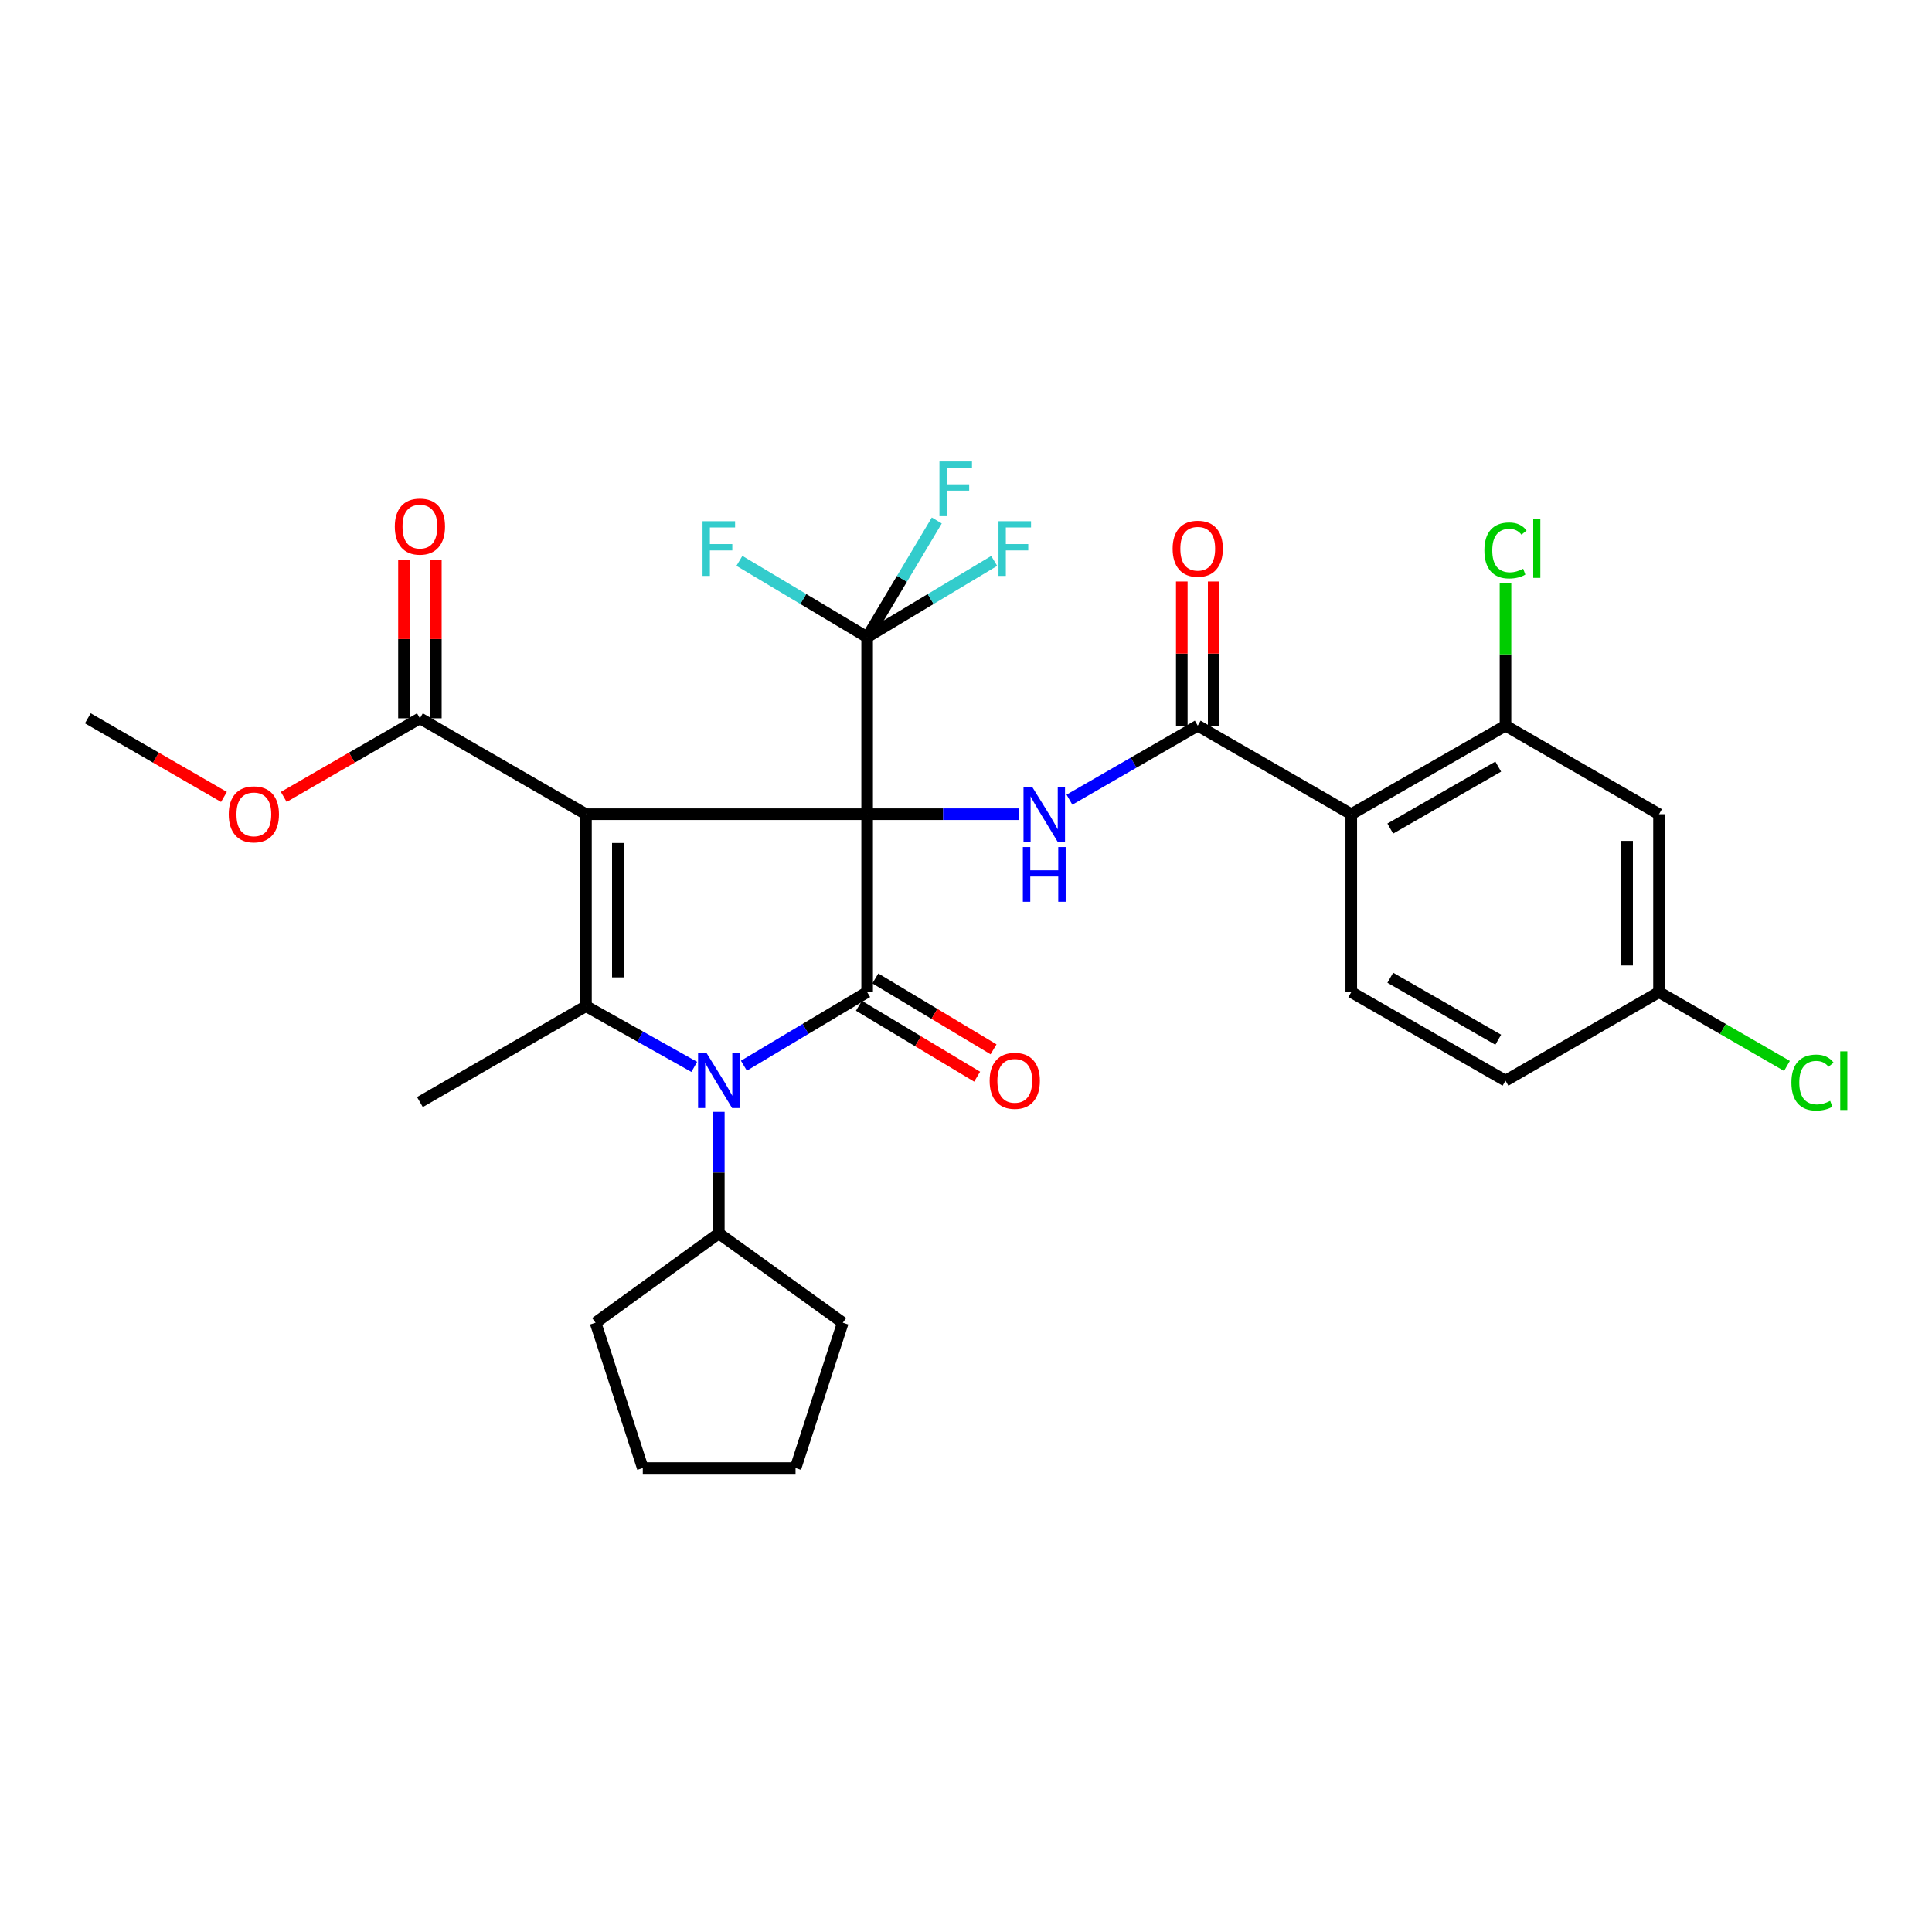 <?xml version='1.0' encoding='iso-8859-1'?>
<svg version='1.1' baseProfile='full'
              xmlns='http://www.w3.org/2000/svg'
                      xmlns:rdkit='http://www.rdkit.org/xml'
                      xmlns:xlink='http://www.w3.org/1999/xlink'
                  xml:space='preserve'
width='1000px' height='1000px' viewBox='0 0 1000 1000'>
<!-- END OF HEADER -->
<rect style='opacity:1.0;fill:#FFFFFF;stroke:none' width='1000' height='1000' x='0' y='0'> </rect>
<path class='bond-0' d='M 448.828,421.429 L 303.295,421.429' style='fill:none;fill-rule:evenodd;stroke:#000000;stroke-width:6px;stroke-linecap:butt;stroke-linejoin:miter;stroke-opacity:1' />
<path class='bond-1' d='M 448.828,421.429 L 448.828,513.505' style='fill:none;fill-rule:evenodd;stroke:#000000;stroke-width:6px;stroke-linecap:butt;stroke-linejoin:miter;stroke-opacity:1' />
<path class='bond-4' d='M 448.828,421.429 L 488.153,421.429' style='fill:none;fill-rule:evenodd;stroke:#000000;stroke-width:6px;stroke-linecap:butt;stroke-linejoin:miter;stroke-opacity:1' />
<path class='bond-4' d='M 488.153,421.429 L 527.477,421.429' style='fill:none;fill-rule:evenodd;stroke:#0000FF;stroke-width:6px;stroke-linecap:butt;stroke-linejoin:miter;stroke-opacity:1' />
<path class='bond-5' d='M 448.828,421.429 L 448.828,329.775' style='fill:none;fill-rule:evenodd;stroke:#000000;stroke-width:6px;stroke-linecap:butt;stroke-linejoin:miter;stroke-opacity:1' />
<path class='bond-3' d='M 303.295,421.429 L 303.295,520.778' style='fill:none;fill-rule:evenodd;stroke:#000000;stroke-width:6px;stroke-linecap:butt;stroke-linejoin:miter;stroke-opacity:1' />
<path class='bond-3' d='M 319.802,436.331 L 319.802,505.875' style='fill:none;fill-rule:evenodd;stroke:#000000;stroke-width:6px;stroke-linecap:butt;stroke-linejoin:miter;stroke-opacity:1' />
<path class='bond-8' d='M 303.295,421.429 L 217.345,371.787' style='fill:none;fill-rule:evenodd;stroke:#000000;stroke-width:6px;stroke-linecap:butt;stroke-linejoin:miter;stroke-opacity:1' />
<path class='bond-2' d='M 448.828,513.505 L 416.931,532.553' style='fill:none;fill-rule:evenodd;stroke:#000000;stroke-width:6px;stroke-linecap:butt;stroke-linejoin:miter;stroke-opacity:1' />
<path class='bond-2' d='M 416.931,532.553 L 385.034,551.602' style='fill:none;fill-rule:evenodd;stroke:#0000FF;stroke-width:6px;stroke-linecap:butt;stroke-linejoin:miter;stroke-opacity:1' />
<path class='bond-11' d='M 444.581,520.583 L 475.173,538.937' style='fill:none;fill-rule:evenodd;stroke:#000000;stroke-width:6px;stroke-linecap:butt;stroke-linejoin:miter;stroke-opacity:1' />
<path class='bond-11' d='M 475.173,538.937 L 505.766,557.292' style='fill:none;fill-rule:evenodd;stroke:#FF0000;stroke-width:6px;stroke-linecap:butt;stroke-linejoin:miter;stroke-opacity:1' />
<path class='bond-11' d='M 453.074,506.427 L 483.666,524.782' style='fill:none;fill-rule:evenodd;stroke:#000000;stroke-width:6px;stroke-linecap:butt;stroke-linejoin:miter;stroke-opacity:1' />
<path class='bond-11' d='M 483.666,524.782 L 514.258,543.136' style='fill:none;fill-rule:evenodd;stroke:#FF0000;stroke-width:6px;stroke-linecap:butt;stroke-linejoin:miter;stroke-opacity:1' />
<path class='bond-13' d='M 372.058,575.487 L 372.058,606.95' style='fill:none;fill-rule:evenodd;stroke:#0000FF;stroke-width:6px;stroke-linecap:butt;stroke-linejoin:miter;stroke-opacity:1' />
<path class='bond-13' d='M 372.058,606.95 L 372.058,638.413' style='fill:none;fill-rule:evenodd;stroke:#000000;stroke-width:6px;stroke-linecap:butt;stroke-linejoin:miter;stroke-opacity:1' />
<path class='bond-30' d='M 359.347,552.22 L 331.321,536.499' style='fill:none;fill-rule:evenodd;stroke:#0000FF;stroke-width:6px;stroke-linecap:butt;stroke-linejoin:miter;stroke-opacity:1' />
<path class='bond-30' d='M 331.321,536.499 L 303.295,520.778' style='fill:none;fill-rule:evenodd;stroke:#000000;stroke-width:6px;stroke-linecap:butt;stroke-linejoin:miter;stroke-opacity:1' />
<path class='bond-21' d='M 303.295,520.778 L 217.345,570.42' style='fill:none;fill-rule:evenodd;stroke:#000000;stroke-width:6px;stroke-linecap:butt;stroke-linejoin:miter;stroke-opacity:1' />
<path class='bond-6' d='M 553.542,413.911 L 586.745,394.756' style='fill:none;fill-rule:evenodd;stroke:#0000FF;stroke-width:6px;stroke-linecap:butt;stroke-linejoin:miter;stroke-opacity:1' />
<path class='bond-6' d='M 586.745,394.756 L 619.948,375.602' style='fill:none;fill-rule:evenodd;stroke:#000000;stroke-width:6px;stroke-linecap:butt;stroke-linejoin:miter;stroke-opacity:1' />
<path class='bond-16' d='M 448.828,329.775 L 415.771,310.034' style='fill:none;fill-rule:evenodd;stroke:#000000;stroke-width:6px;stroke-linecap:butt;stroke-linejoin:miter;stroke-opacity:1' />
<path class='bond-16' d='M 415.771,310.034 L 382.714,290.293' style='fill:none;fill-rule:evenodd;stroke:#33CCCC;stroke-width:6px;stroke-linecap:butt;stroke-linejoin:miter;stroke-opacity:1' />
<path class='bond-17' d='M 448.828,329.775 L 481.71,310.047' style='fill:none;fill-rule:evenodd;stroke:#000000;stroke-width:6px;stroke-linecap:butt;stroke-linejoin:miter;stroke-opacity:1' />
<path class='bond-17' d='M 481.71,310.047 L 514.592,290.318' style='fill:none;fill-rule:evenodd;stroke:#33CCCC;stroke-width:6px;stroke-linecap:butt;stroke-linejoin:miter;stroke-opacity:1' />
<path class='bond-18' d='M 448.828,329.775 L 466.855,299.584' style='fill:none;fill-rule:evenodd;stroke:#000000;stroke-width:6px;stroke-linecap:butt;stroke-linejoin:miter;stroke-opacity:1' />
<path class='bond-18' d='M 466.855,299.584 L 484.883,269.392' style='fill:none;fill-rule:evenodd;stroke:#33CCCC;stroke-width:6px;stroke-linecap:butt;stroke-linejoin:miter;stroke-opacity:1' />
<path class='bond-7' d='M 619.948,375.602 L 699.414,421.429' style='fill:none;fill-rule:evenodd;stroke:#000000;stroke-width:6px;stroke-linecap:butt;stroke-linejoin:miter;stroke-opacity:1' />
<path class='bond-14' d='M 628.202,375.602 L 628.202,338.292' style='fill:none;fill-rule:evenodd;stroke:#000000;stroke-width:6px;stroke-linecap:butt;stroke-linejoin:miter;stroke-opacity:1' />
<path class='bond-14' d='M 628.202,338.292 L 628.202,300.982' style='fill:none;fill-rule:evenodd;stroke:#FF0000;stroke-width:6px;stroke-linecap:butt;stroke-linejoin:miter;stroke-opacity:1' />
<path class='bond-14' d='M 611.694,375.602 L 611.694,338.292' style='fill:none;fill-rule:evenodd;stroke:#000000;stroke-width:6px;stroke-linecap:butt;stroke-linejoin:miter;stroke-opacity:1' />
<path class='bond-14' d='M 611.694,338.292 L 611.694,300.982' style='fill:none;fill-rule:evenodd;stroke:#FF0000;stroke-width:6px;stroke-linecap:butt;stroke-linejoin:miter;stroke-opacity:1' />
<path class='bond-9' d='M 699.414,421.429 L 779.237,375.602' style='fill:none;fill-rule:evenodd;stroke:#000000;stroke-width:6px;stroke-linecap:butt;stroke-linejoin:miter;stroke-opacity:1' />
<path class='bond-9' d='M 719.606,428.871 L 775.483,396.792' style='fill:none;fill-rule:evenodd;stroke:#000000;stroke-width:6px;stroke-linecap:butt;stroke-linejoin:miter;stroke-opacity:1' />
<path class='bond-10' d='M 699.414,421.429 L 699.414,513.505' style='fill:none;fill-rule:evenodd;stroke:#000000;stroke-width:6px;stroke-linecap:butt;stroke-linejoin:miter;stroke-opacity:1' />
<path class='bond-15' d='M 225.599,371.787 L 225.599,330.753' style='fill:none;fill-rule:evenodd;stroke:#000000;stroke-width:6px;stroke-linecap:butt;stroke-linejoin:miter;stroke-opacity:1' />
<path class='bond-15' d='M 225.599,330.753 L 225.599,289.718' style='fill:none;fill-rule:evenodd;stroke:#FF0000;stroke-width:6px;stroke-linecap:butt;stroke-linejoin:miter;stroke-opacity:1' />
<path class='bond-15' d='M 209.091,371.787 L 209.091,330.753' style='fill:none;fill-rule:evenodd;stroke:#000000;stroke-width:6px;stroke-linecap:butt;stroke-linejoin:miter;stroke-opacity:1' />
<path class='bond-15' d='M 209.091,330.753 L 209.091,289.718' style='fill:none;fill-rule:evenodd;stroke:#FF0000;stroke-width:6px;stroke-linecap:butt;stroke-linejoin:miter;stroke-opacity:1' />
<path class='bond-23' d='M 217.345,371.787 L 182.111,392.137' style='fill:none;fill-rule:evenodd;stroke:#000000;stroke-width:6px;stroke-linecap:butt;stroke-linejoin:miter;stroke-opacity:1' />
<path class='bond-23' d='M 182.111,392.137 L 146.877,412.488' style='fill:none;fill-rule:evenodd;stroke:#FF0000;stroke-width:6px;stroke-linecap:butt;stroke-linejoin:miter;stroke-opacity:1' />
<path class='bond-12' d='M 779.237,375.602 L 858.703,421.429' style='fill:none;fill-rule:evenodd;stroke:#000000;stroke-width:6px;stroke-linecap:butt;stroke-linejoin:miter;stroke-opacity:1' />
<path class='bond-20' d='M 779.237,375.602 L 779.237,338.682' style='fill:none;fill-rule:evenodd;stroke:#000000;stroke-width:6px;stroke-linecap:butt;stroke-linejoin:miter;stroke-opacity:1' />
<path class='bond-20' d='M 779.237,338.682 L 779.237,301.762' style='fill:none;fill-rule:evenodd;stroke:#00CC00;stroke-width:6px;stroke-linecap:butt;stroke-linejoin:miter;stroke-opacity:1' />
<path class='bond-22' d='M 699.414,513.505 L 779.237,559.35' style='fill:none;fill-rule:evenodd;stroke:#000000;stroke-width:6px;stroke-linecap:butt;stroke-linejoin:miter;stroke-opacity:1' />
<path class='bond-22' d='M 719.609,506.067 L 775.485,538.159' style='fill:none;fill-rule:evenodd;stroke:#000000;stroke-width:6px;stroke-linecap:butt;stroke-linejoin:miter;stroke-opacity:1' />
<path class='bond-32' d='M 858.703,421.429 L 858.703,513.505' style='fill:none;fill-rule:evenodd;stroke:#000000;stroke-width:6px;stroke-linecap:butt;stroke-linejoin:miter;stroke-opacity:1' />
<path class='bond-32' d='M 842.195,435.241 L 842.195,499.694' style='fill:none;fill-rule:evenodd;stroke:#000000;stroke-width:6px;stroke-linecap:butt;stroke-linejoin:miter;stroke-opacity:1' />
<path class='bond-25' d='M 372.058,638.413 L 308.256,684.634' style='fill:none;fill-rule:evenodd;stroke:#000000;stroke-width:6px;stroke-linecap:butt;stroke-linejoin:miter;stroke-opacity:1' />
<path class='bond-26' d='M 372.058,638.413 L 436.236,684.634' style='fill:none;fill-rule:evenodd;stroke:#000000;stroke-width:6px;stroke-linecap:butt;stroke-linejoin:miter;stroke-opacity:1' />
<path class='bond-19' d='M 858.703,513.505 L 779.237,559.35' style='fill:none;fill-rule:evenodd;stroke:#000000;stroke-width:6px;stroke-linecap:butt;stroke-linejoin:miter;stroke-opacity:1' />
<path class='bond-24' d='M 858.703,513.505 L 891.82,532.615' style='fill:none;fill-rule:evenodd;stroke:#000000;stroke-width:6px;stroke-linecap:butt;stroke-linejoin:miter;stroke-opacity:1' />
<path class='bond-24' d='M 891.82,532.615 L 924.938,551.726' style='fill:none;fill-rule:evenodd;stroke:#00CC00;stroke-width:6px;stroke-linecap:butt;stroke-linejoin:miter;stroke-opacity:1' />
<path class='bond-27' d='M 115.914,412.487 L 80.684,392.137' style='fill:none;fill-rule:evenodd;stroke:#FF0000;stroke-width:6px;stroke-linecap:butt;stroke-linejoin:miter;stroke-opacity:1' />
<path class='bond-27' d='M 80.684,392.137 L 45.455,371.787' style='fill:none;fill-rule:evenodd;stroke:#000000;stroke-width:6px;stroke-linecap:butt;stroke-linejoin:miter;stroke-opacity:1' />
<path class='bond-28' d='M 308.256,684.634 L 332.706,759.872' style='fill:none;fill-rule:evenodd;stroke:#000000;stroke-width:6px;stroke-linecap:butt;stroke-linejoin:miter;stroke-opacity:1' />
<path class='bond-29' d='M 436.236,684.634 L 411.768,759.872' style='fill:none;fill-rule:evenodd;stroke:#000000;stroke-width:6px;stroke-linecap:butt;stroke-linejoin:miter;stroke-opacity:1' />
<path class='bond-31' d='M 332.706,759.872 L 411.768,759.872' style='fill:none;fill-rule:evenodd;stroke:#000000;stroke-width:6px;stroke-linecap:butt;stroke-linejoin:miter;stroke-opacity:1' />
<path  class='atom-3' d='M 365.798 545.19
L 375.078 560.19
Q 375.998 561.67, 377.478 564.35
Q 378.958 567.03, 379.038 567.19
L 379.038 545.19
L 382.798 545.19
L 382.798 573.51
L 378.918 573.51
L 368.958 557.11
Q 367.798 555.19, 366.558 552.99
Q 365.358 550.79, 364.998 550.11
L 364.998 573.51
L 361.318 573.51
L 361.318 545.19
L 365.798 545.19
' fill='#0000FF'/>
<path  class='atom-5' d='M 534.249 407.269
L 543.529 422.269
Q 544.449 423.749, 545.929 426.429
Q 547.409 429.109, 547.489 429.269
L 547.489 407.269
L 551.249 407.269
L 551.249 435.589
L 547.369 435.589
L 537.409 419.189
Q 536.249 417.269, 535.009 415.069
Q 533.809 412.869, 533.449 412.189
L 533.449 435.589
L 529.769 435.589
L 529.769 407.269
L 534.249 407.269
' fill='#0000FF'/>
<path  class='atom-5' d='M 529.429 438.421
L 533.269 438.421
L 533.269 450.461
L 547.749 450.461
L 547.749 438.421
L 551.589 438.421
L 551.589 466.741
L 547.749 466.741
L 547.749 453.661
L 533.269 453.661
L 533.269 466.741
L 529.429 466.741
L 529.429 438.421
' fill='#0000FF'/>
<path  class='atom-12' d='M 512.24 559.43
Q 512.24 552.63, 515.6 548.83
Q 518.96 545.03, 525.24 545.03
Q 531.52 545.03, 534.88 548.83
Q 538.24 552.63, 538.24 559.43
Q 538.24 566.31, 534.84 570.23
Q 531.44 574.11, 525.24 574.11
Q 519 574.11, 515.6 570.23
Q 512.24 566.35, 512.24 559.43
M 525.24 570.91
Q 529.56 570.91, 531.88 568.03
Q 534.24 565.11, 534.24 559.43
Q 534.24 553.87, 531.88 551.07
Q 529.56 548.23, 525.24 548.23
Q 520.92 548.23, 518.56 551.03
Q 516.24 553.83, 516.24 559.43
Q 516.24 565.15, 518.56 568.03
Q 520.92 570.91, 525.24 570.91
' fill='#FF0000'/>
<path  class='atom-15' d='M 606.948 284.01
Q 606.948 277.21, 610.308 273.41
Q 613.668 269.61, 619.948 269.61
Q 626.228 269.61, 629.588 273.41
Q 632.948 277.21, 632.948 284.01
Q 632.948 290.89, 629.548 294.81
Q 626.148 298.69, 619.948 298.69
Q 613.708 298.69, 610.308 294.81
Q 606.948 290.93, 606.948 284.01
M 619.948 295.49
Q 624.268 295.49, 626.588 292.61
Q 628.948 289.69, 628.948 284.01
Q 628.948 278.45, 626.588 275.65
Q 624.268 272.81, 619.948 272.81
Q 615.628 272.81, 613.268 275.61
Q 610.948 278.41, 610.948 284.01
Q 610.948 289.73, 613.268 292.61
Q 615.628 295.49, 619.948 295.49
' fill='#FF0000'/>
<path  class='atom-16' d='M 204.345 272.555
Q 204.345 265.755, 207.705 261.955
Q 211.065 258.155, 217.345 258.155
Q 223.625 258.155, 226.985 261.955
Q 230.345 265.755, 230.345 272.555
Q 230.345 279.435, 226.945 283.355
Q 223.545 287.235, 217.345 287.235
Q 211.105 287.235, 207.705 283.355
Q 204.345 279.475, 204.345 272.555
M 217.345 284.035
Q 221.665 284.035, 223.985 281.155
Q 226.345 278.235, 226.345 272.555
Q 226.345 266.995, 223.985 264.195
Q 221.665 261.355, 217.345 261.355
Q 213.025 261.355, 210.665 264.155
Q 208.345 266.955, 208.345 272.555
Q 208.345 278.275, 210.665 281.155
Q 213.025 284.035, 217.345 284.035
' fill='#FF0000'/>
<path  class='atom-17' d='M 363.638 269.77
L 380.478 269.77
L 380.478 273.01
L 367.438 273.01
L 367.438 281.61
L 379.038 281.61
L 379.038 284.89
L 367.438 284.89
L 367.438 298.09
L 363.638 298.09
L 363.638 269.77
' fill='#33CCCC'/>
<path  class='atom-18' d='M 516.82 269.77
L 533.66 269.77
L 533.66 273.01
L 520.62 273.01
L 520.62 281.61
L 532.22 281.61
L 532.22 284.89
L 520.62 284.89
L 520.62 298.09
L 516.82 298.09
L 516.82 269.77
' fill='#33CCCC'/>
<path  class='atom-19' d='M 486.253 238.836
L 503.093 238.836
L 503.093 242.076
L 490.053 242.076
L 490.053 250.676
L 501.653 250.676
L 501.653 253.956
L 490.053 253.956
L 490.053 267.156
L 486.253 267.156
L 486.253 238.836
' fill='#33CCCC'/>
<path  class='atom-21' d='M 768.317 284.91
Q 768.317 277.87, 771.597 274.19
Q 774.917 270.47, 781.197 270.47
Q 787.037 270.47, 790.157 274.59
L 787.517 276.75
Q 785.237 273.75, 781.197 273.75
Q 776.917 273.75, 774.637 276.63
Q 772.397 279.47, 772.397 284.91
Q 772.397 290.51, 774.717 293.39
Q 777.077 296.27, 781.637 296.27
Q 784.757 296.27, 788.397 294.39
L 789.517 297.39
Q 788.037 298.35, 785.797 298.91
Q 783.557 299.47, 781.077 299.47
Q 774.917 299.47, 771.597 295.71
Q 768.317 291.95, 768.317 284.91
' fill='#00CC00'/>
<path  class='atom-21' d='M 793.597 268.75
L 797.277 268.75
L 797.277 299.11
L 793.597 299.11
L 793.597 268.75
' fill='#00CC00'/>
<path  class='atom-24' d='M 118.395 421.509
Q 118.395 414.709, 121.755 410.909
Q 125.115 407.109, 131.395 407.109
Q 137.675 407.109, 141.035 410.909
Q 144.395 414.709, 144.395 421.509
Q 144.395 428.389, 140.995 432.309
Q 137.595 436.189, 131.395 436.189
Q 125.155 436.189, 121.755 432.309
Q 118.395 428.429, 118.395 421.509
M 131.395 432.989
Q 135.715 432.989, 138.035 430.109
Q 140.395 427.189, 140.395 421.509
Q 140.395 415.949, 138.035 413.149
Q 135.715 410.309, 131.395 410.309
Q 127.075 410.309, 124.715 413.109
Q 122.395 415.909, 122.395 421.509
Q 122.395 427.229, 124.715 430.109
Q 127.075 432.989, 131.395 432.989
' fill='#FF0000'/>
<path  class='atom-25' d='M 927.231 560.33
Q 927.231 553.29, 930.511 549.61
Q 933.831 545.89, 940.111 545.89
Q 945.951 545.89, 949.071 550.01
L 946.431 552.17
Q 944.151 549.17, 940.111 549.17
Q 935.831 549.17, 933.551 552.05
Q 931.311 554.89, 931.311 560.33
Q 931.311 565.93, 933.631 568.81
Q 935.991 571.69, 940.551 571.69
Q 943.671 571.69, 947.311 569.81
L 948.431 572.81
Q 946.951 573.77, 944.711 574.33
Q 942.471 574.89, 939.991 574.89
Q 933.831 574.89, 930.511 571.13
Q 927.231 567.37, 927.231 560.33
' fill='#00CC00'/>
<path  class='atom-25' d='M 952.511 544.17
L 956.191 544.17
L 956.191 574.53
L 952.511 574.53
L 952.511 544.17
' fill='#00CC00'/>
</svg>
